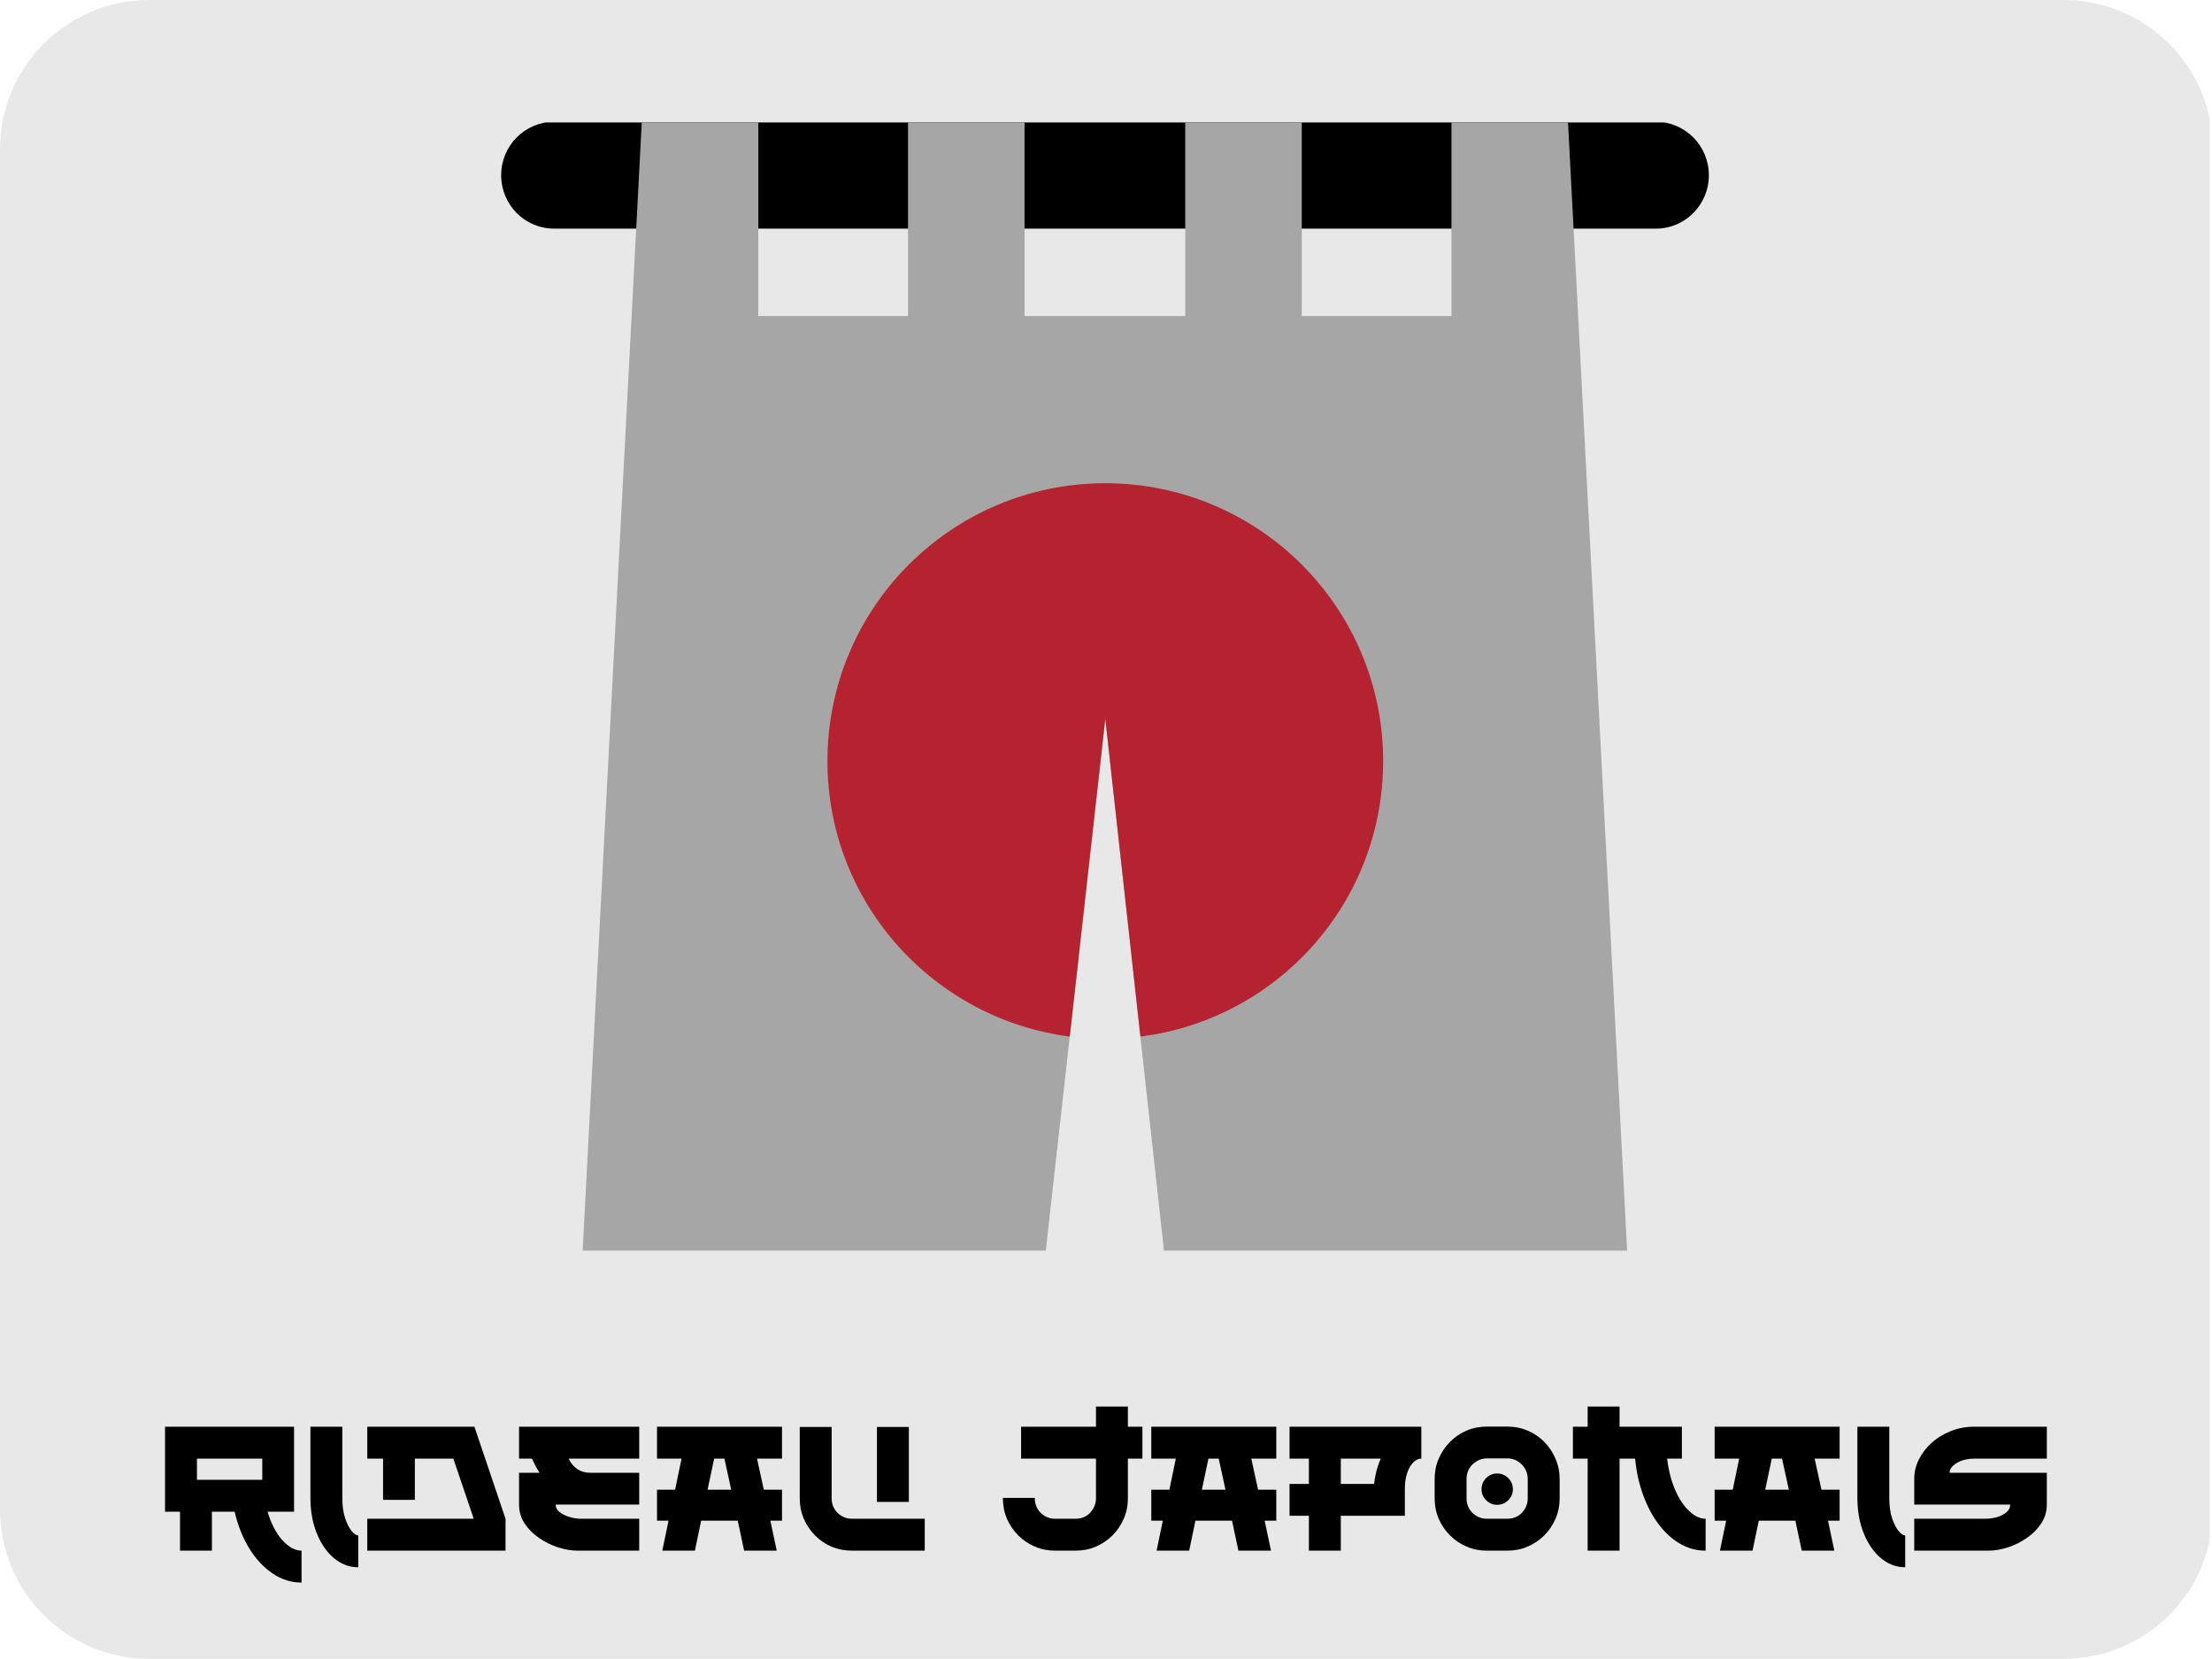 <svg xmlns="http://www.w3.org/2000/svg" xmlns:xlink="http://www.w3.org/1999/xlink" width="400" zoomAndPan="magnify" viewBox="0 0 300 225" height="300" preserveAspectRatio="xMidYMid meet" version="1.0"><defs><g/><clipPath id="99fb4898d7"><path d="M 0 0 L 300 0 L 300 224.98 L 0 224.98 Z M 0 0 " clip-rule="nonzero"/></clipPath><clipPath id="d8dc44fd32"><path d="M 20.25 0 L 279.867 0 C 291.051 0 300.117 9.066 300.117 20.25 L 300.117 204.73 C 300.117 215.914 291.051 224.98 279.867 224.98 L 20.25 224.98 C 9.066 224.98 0 215.914 0 204.73 L 0 20.25 C 0 9.066 9.066 0 20.25 0 Z M 20.25 0 " clip-rule="nonzero"/></clipPath><clipPath id="2050bcaeb4"><path d="M 67.43 16.605 L 232 16.605 L 232 32 L 67.43 32 Z M 67.43 16.605 " clip-rule="nonzero"/></clipPath><clipPath id="ac2bbdff2c"><path d="M 79 16.605 L 221 16.605 L 221 169.605 L 79 169.605 Z M 79 16.605 " clip-rule="nonzero"/></clipPath></defs><g clip-path="url(#99fb4898d7)"><g clip-path="url(#d8dc44fd32)"><path fill="#e8e8e8" d="M 0 0 L 299.684 0 L 299.684 224.98 L 0 224.98 Z M 0 0 " fill-opacity="1" fill-rule="nonzero"/></g></g><g clip-path="url(#2050bcaeb4)"><path fill="#000000" d="M 224.543 16.52 L 75.152 16.52 C 71.18 16.52 67.969 19.762 67.969 23.766 C 67.969 27.766 71.18 31.008 75.152 31.008 L 224.574 31.008 C 228.547 31.008 231.762 27.766 231.762 23.766 C 231.762 19.762 228.547 16.52 224.574 16.52 Z M 224.543 16.52 " fill-opacity="1" fill-rule="nonzero"/></g><g clip-path="url(#ac2bbdff2c)"><path fill="#a6a6a6" d="M 212.656 16.52 L 196.852 16.52 L 196.852 42.867 L 176.551 42.867 L 176.551 16.492 L 160.746 16.492 L 160.746 42.867 L 138.953 42.867 L 138.953 16.492 L 123.148 16.492 L 123.148 42.867 L 102.848 42.867 L 102.848 16.52 L 87.043 16.52 L 79.012 169.797 L 141.816 169.797 L 149.906 97.465 L 157.883 169.797 L 220.688 169.797 Z M 212.656 16.52 " fill-opacity="1" fill-rule="nonzero"/></g><path fill="#b52330" d="M 149.906 65.539 C 129.078 65.539 112.223 82.422 112.223 103.223 C 112.223 122.414 126.566 138.188 145.086 140.582 L 149.906 97.465 L 154.668 140.582 C 173.246 138.246 187.59 122.414 187.59 103.223 C 187.59 82.395 170.707 65.539 149.906 65.539 Z M 149.906 65.539 " fill-opacity="1" fill-rule="nonzero"/><g fill="#000000" fill-opacity="1"><g transform="translate(21.179, 210.306)"><g><path d="M 15.109 -5.281 C 15.598 -3.645 16.27 -2.352 17.125 -1.406 C 17.988 -0.469 18.852 0 19.719 0 L 19.719 4.328 C 18.312 4.328 17.004 3.914 15.797 3.094 C 14.586 2.281 13.535 1.156 12.641 -0.281 C 11.754 -1.727 11.086 -3.395 10.641 -5.281 L 7.562 -5.281 L 7.562 0 L 3.234 0 L 3.234 -5.281 L 1.203 -5.281 L 1.203 -16.812 L 18.703 -16.812 L 18.703 -5.281 Z M 5.531 -12.484 L 5.531 -9.609 L 14.391 -9.609 L 14.391 -12.484 Z M 5.531 -12.484 "/></g></g></g><g fill="#000000" fill-opacity="1"><g transform="translate(40.898, 210.306)"><g><path d="M 5.531 -16.812 L 5.531 -7.109 C 5.531 -6.066 5.656 -5.164 5.906 -4.406 C 6.164 -3.645 6.461 -3.062 6.797 -2.656 C 7.129 -2.258 7.426 -2.062 7.688 -2.062 L 7.688 2.25 C 6.77 2.25 5.922 2.016 5.141 1.547 C 4.359 1.078 3.672 0.414 3.078 -0.438 C 2.484 -1.301 2.02 -2.301 1.688 -3.438 C 1.363 -4.57 1.203 -5.797 1.203 -7.109 L 1.203 -16.812 Z M 5.531 -16.812 "/></g></g></g><g fill="#000000" fill-opacity="1"><g transform="translate(48.608, 210.306)"><g><path d="M 15.734 -16.812 L 19.953 -4.328 L 19.953 0 L 1.203 0 L 1.203 -4.328 L 15.641 -4.328 L 12.875 -12.484 L 7.656 -12.484 L 7.656 -6.891 L 3.344 -6.891 L 3.344 -12.484 L 1.203 -12.484 L 1.203 -16.812 Z M 15.734 -16.812 "/></g></g></g><g fill="#000000" fill-opacity="1"><g transform="translate(69.192, 210.306)"><g><path d="M 1.203 -16.812 L 17.5 -16.812 L 17.5 -12.484 L 7.922 -12.484 C 8.547 -11.203 9.531 -10.562 10.875 -10.562 L 17.5 -10.562 L 17.5 -6.25 L 6.172 -6.25 C 6.172 -5.844 6.352 -5.5 6.719 -5.219 C 7.094 -4.938 7.539 -4.719 8.062 -4.562 C 8.582 -4.406 9.086 -4.328 9.578 -4.328 L 17.5 -4.328 L 17.5 0 L 9.156 0 C 8.32 0 7.441 -0.145 6.516 -0.438 C 5.598 -0.738 4.734 -1.164 3.922 -1.719 C 3.117 -2.27 2.461 -2.926 1.953 -3.688 C 1.453 -4.457 1.203 -5.312 1.203 -6.25 L 1.203 -10.562 L 3.984 -10.562 C 3.598 -11.176 3.254 -11.816 2.953 -12.484 L 1.203 -12.484 Z M 1.203 -16.812 "/></g></g></g><g fill="#000000" fill-opacity="1"><g transform="translate(87.903, 210.306)"><g><path d="M 18.156 -12.484 L 14.766 -12.484 L 15.688 -8.266 L 18.156 -8.266 L 18.156 -4.062 L 16.578 -4.062 L 17.438 0 L 13.016 0 L 12.156 -4.062 L 7.188 -4.062 L 6.344 0 L 1.922 0 L 2.766 -4.062 L 1.203 -4.062 L 1.203 -8.266 L 3.656 -8.266 L 4.531 -12.484 L 1.203 -12.484 L 1.203 -16.812 L 18.156 -16.812 Z M 11.266 -8.266 L 10.344 -12.484 L 8.953 -12.484 L 8.062 -8.266 Z M 11.266 -8.266 "/></g></g></g><g fill="#000000" fill-opacity="1"><g transform="translate(107.262, 210.306)"><g><path d="M 8.281 -4.328 L 18.156 -4.328 L 18.156 0 L 8.281 0 C 7.312 0 6.395 -0.176 5.531 -0.531 C 4.676 -0.895 3.926 -1.406 3.281 -2.062 C 2.633 -2.719 2.125 -3.473 1.75 -4.328 C 1.383 -5.191 1.203 -6.109 1.203 -7.078 L 1.203 -7.156 L 5.531 -7.156 L 5.531 -7.078 C 5.531 -6.566 5.648 -6.102 5.891 -5.688 C 6.141 -5.27 6.477 -4.938 6.906 -4.688 C 7.332 -4.445 7.789 -4.328 8.281 -4.328 Z M 5.531 -7.156 L 1.203 -7.156 L 1.203 -16.781 L 5.531 -16.781 Z M 16 -6.609 L 11.672 -6.609 L 11.672 -16.781 L 16 -16.781 Z M 16 -6.609 "/></g></g></g><g fill="#000000" fill-opacity="1"><g transform="translate(125.444, 210.306)"><g/></g></g><g fill="#000000" fill-opacity="1"><g transform="translate(134.812, 210.306)"><g><path d="M 20.125 -16.812 L 20.125 -12.484 L 18.156 -12.484 L 18.156 -7.078 C 18.156 -6.109 17.969 -5.191 17.594 -4.328 C 17.227 -3.473 16.723 -2.723 16.078 -2.078 C 15.43 -1.43 14.676 -0.922 13.812 -0.547 C 12.957 -0.18 12.047 0 11.078 0 L 8.281 0 C 7.312 0 6.395 -0.18 5.531 -0.547 C 4.676 -0.922 3.926 -1.43 3.281 -2.078 C 2.633 -2.723 2.125 -3.473 1.75 -4.328 C 1.383 -5.191 1.203 -6.109 1.203 -7.078 L 1.203 -7.156 L 5.531 -7.156 L 5.531 -7.078 C 5.531 -6.586 5.648 -6.129 5.891 -5.703 C 6.141 -5.273 6.477 -4.938 6.906 -4.688 C 7.332 -4.445 7.789 -4.328 8.281 -4.328 L 11.078 -4.328 C 11.586 -4.328 12.051 -4.445 12.469 -4.688 C 12.883 -4.938 13.211 -5.273 13.453 -5.703 C 13.703 -6.129 13.828 -6.586 13.828 -7.078 L 13.828 -12.484 L 3.672 -12.484 L 3.672 -16.812 L 13.828 -16.812 L 13.828 -19.547 L 18.156 -19.547 L 18.156 -16.812 Z M 20.125 -16.812 "/></g></g></g><g fill="#000000" fill-opacity="1"><g transform="translate(154.939, 210.306)"><g><path d="M 18.156 -12.484 L 14.766 -12.484 L 15.688 -8.266 L 18.156 -8.266 L 18.156 -4.062 L 16.578 -4.062 L 17.438 0 L 13.016 0 L 12.156 -4.062 L 7.188 -4.062 L 6.344 0 L 1.922 0 L 2.766 -4.062 L 1.203 -4.062 L 1.203 -8.266 L 3.656 -8.266 L 4.531 -12.484 L 1.203 -12.484 L 1.203 -16.812 L 18.156 -16.812 Z M 11.266 -8.266 L 10.344 -12.484 L 8.953 -12.484 L 8.062 -8.266 Z M 11.266 -8.266 "/></g></g></g><g fill="#000000" fill-opacity="1"><g transform="translate(174.299, 210.306)"><g><path d="M 0.594 -16.812 L 18.469 -16.812 L 18.469 -12.484 C 18.082 -12.484 17.719 -12.312 17.375 -11.969 C 17.031 -11.625 16.754 -11.145 16.547 -10.531 C 16.336 -9.914 16.234 -9.195 16.234 -8.375 L 16.234 -4.734 L 7.547 -4.734 L 7.547 0 L 3.219 0 L 3.219 -4.734 L 0.594 -4.734 L 0.594 -9.047 L 3.219 -9.047 L 3.219 -12.484 L 0.594 -12.484 Z M 12.062 -9.047 C 12.195 -10.297 12.5 -11.441 12.969 -12.484 L 7.547 -12.484 L 7.547 -9.047 Z M 12.062 -9.047 "/></g></g></g><g fill="#000000" fill-opacity="1"><g transform="translate(193.369, 210.306)"><g><path d="M 11.078 -16.828 C 12.047 -16.828 12.957 -16.645 13.812 -16.281 C 14.676 -15.914 15.43 -15.406 16.078 -14.75 C 16.723 -14.094 17.227 -13.332 17.594 -12.469 C 17.969 -11.613 18.156 -10.695 18.156 -9.719 L 18.156 -7.078 C 18.156 -6.109 17.969 -5.191 17.594 -4.328 C 17.227 -3.473 16.723 -2.723 16.078 -2.078 C 15.43 -1.43 14.676 -0.922 13.812 -0.547 C 12.957 -0.18 12.047 0 11.078 0 L 8.281 0 C 7.312 0 6.395 -0.18 5.531 -0.547 C 4.676 -0.922 3.926 -1.43 3.281 -2.078 C 2.633 -2.723 2.125 -3.473 1.75 -4.328 C 1.383 -5.191 1.203 -6.109 1.203 -7.078 L 1.203 -9.719 C 1.203 -10.695 1.383 -11.613 1.75 -12.469 C 2.125 -13.332 2.633 -14.094 3.281 -14.75 C 3.926 -15.406 4.676 -15.914 5.531 -16.281 C 6.395 -16.645 7.312 -16.828 8.281 -16.828 Z M 13.828 -7.078 L 13.828 -9.719 C 13.828 -10.238 13.703 -10.707 13.453 -11.125 C 13.211 -11.539 12.883 -11.875 12.469 -12.125 C 12.051 -12.383 11.586 -12.516 11.078 -12.516 L 8.281 -12.516 C 7.789 -12.516 7.332 -12.383 6.906 -12.125 C 6.477 -11.875 6.141 -11.539 5.891 -11.125 C 5.648 -10.707 5.531 -10.238 5.531 -9.719 L 5.531 -7.078 C 5.531 -6.566 5.648 -6.102 5.891 -5.688 C 6.141 -5.27 6.477 -4.938 6.906 -4.688 C 7.332 -4.445 7.789 -4.328 8.281 -4.328 L 11.078 -4.328 C 11.586 -4.328 12.051 -4.445 12.469 -4.688 C 12.883 -4.938 13.211 -5.27 13.453 -5.688 C 13.703 -6.102 13.828 -6.566 13.828 -7.078 Z M 9.672 -10.469 C 10.266 -10.469 10.77 -10.258 11.188 -9.844 C 11.602 -9.426 11.812 -8.922 11.812 -8.328 C 11.812 -7.754 11.602 -7.258 11.188 -6.844 C 10.77 -6.426 10.266 -6.219 9.672 -6.219 C 9.098 -6.219 8.602 -6.426 8.188 -6.844 C 7.77 -7.258 7.562 -7.754 7.562 -8.328 C 7.562 -8.922 7.77 -9.426 8.188 -9.844 C 8.602 -10.258 9.098 -10.469 9.672 -10.469 Z M 9.672 -10.469 "/></g></g></g><g fill="#000000" fill-opacity="1"><g transform="translate(212.729, 210.306)"><g><path d="M 13.375 -12.484 C 13.57 -10.848 13.941 -9.414 14.484 -8.188 C 15.023 -6.969 15.66 -6.02 16.391 -5.344 C 17.117 -4.664 17.852 -4.328 18.594 -4.328 L 18.594 0 C 17.352 0 16.195 -0.312 15.125 -0.938 C 14.051 -1.562 13.086 -2.438 12.234 -3.562 C 11.379 -4.695 10.676 -6.02 10.125 -7.531 C 9.57 -9.039 9.207 -10.691 9.031 -12.484 L 6.922 -12.484 L 6.922 0 L 2.594 0 L 2.594 -12.484 L 0.594 -12.484 L 0.594 -16.812 L 2.594 -16.812 L 2.594 -19.547 L 6.922 -19.547 L 6.922 -16.812 L 15.375 -16.812 L 15.375 -12.484 Z M 13.375 -12.484 "/></g></g></g><g fill="#000000" fill-opacity="1"><g transform="translate(231.343, 210.306)"><g><path d="M 18.156 -12.484 L 14.766 -12.484 L 15.688 -8.266 L 18.156 -8.266 L 18.156 -4.062 L 16.578 -4.062 L 17.438 0 L 13.016 0 L 12.156 -4.062 L 7.188 -4.062 L 6.344 0 L 1.922 0 L 2.766 -4.062 L 1.203 -4.062 L 1.203 -8.266 L 3.656 -8.266 L 4.531 -12.484 L 1.203 -12.484 L 1.203 -16.812 L 18.156 -16.812 Z M 11.266 -8.266 L 10.344 -12.484 L 8.953 -12.484 L 8.062 -8.266 Z M 11.266 -8.266 "/></g></g></g><g fill="#000000" fill-opacity="1"><g transform="translate(250.702, 210.306)"><g><path d="M 5.531 -16.812 L 5.531 -7.109 C 5.531 -6.066 5.656 -5.164 5.906 -4.406 C 6.164 -3.645 6.461 -3.062 6.797 -2.656 C 7.129 -2.258 7.426 -2.062 7.688 -2.062 L 7.688 2.25 C 6.77 2.25 5.922 2.016 5.141 1.547 C 4.359 1.078 3.672 0.414 3.078 -0.438 C 2.484 -1.301 2.02 -2.301 1.688 -3.438 C 1.363 -4.57 1.203 -5.797 1.203 -7.109 L 1.203 -16.812 Z M 5.531 -16.812 "/></g></g></g><g fill="#000000" fill-opacity="1"><g transform="translate(258.412, 210.306)"><g><path d="M 9.516 -12.484 C 8.441 -12.484 7.586 -12.281 6.953 -11.875 C 6.316 -11.477 6 -11.039 6 -10.562 L 19.188 -10.562 L 19.188 -6.25 C 19.188 -5.312 18.93 -4.457 18.422 -3.688 C 17.922 -2.926 17.27 -2.27 16.469 -1.719 C 15.676 -1.164 14.816 -0.738 13.891 -0.438 C 12.973 -0.145 12.098 0 11.266 0 L 1.203 0 L 1.203 -4.328 L 10.828 -4.328 C 11.336 -4.328 11.852 -4.395 12.375 -4.531 C 12.895 -4.676 13.332 -4.895 13.688 -5.188 C 14.039 -5.477 14.219 -5.832 14.219 -6.25 L 1.203 -6.25 C 1.203 -6.25 1.203 -6.375 1.203 -6.625 C 1.203 -6.883 1.203 -7.207 1.203 -7.594 C 1.203 -7.977 1.203 -8.363 1.203 -8.75 C 1.203 -9.145 1.203 -9.477 1.203 -9.75 C 1.203 -10.645 1.41 -11.516 1.828 -12.359 C 2.254 -13.211 2.836 -13.973 3.578 -14.641 C 4.328 -15.305 5.191 -15.832 6.172 -16.219 C 7.16 -16.613 8.219 -16.812 9.344 -16.812 L 19.188 -16.812 L 19.188 -12.484 C 19.188 -12.484 18.973 -12.484 18.547 -12.484 C 18.129 -12.484 17.578 -12.484 16.891 -12.484 C 16.211 -12.484 15.477 -12.484 14.688 -12.484 C 13.906 -12.484 13.145 -12.484 12.406 -12.484 C 11.676 -12.484 11.047 -12.484 10.516 -12.484 C 9.984 -12.484 9.648 -12.484 9.516 -12.484 Z M 9.516 -12.484 "/></g></g></g></svg>